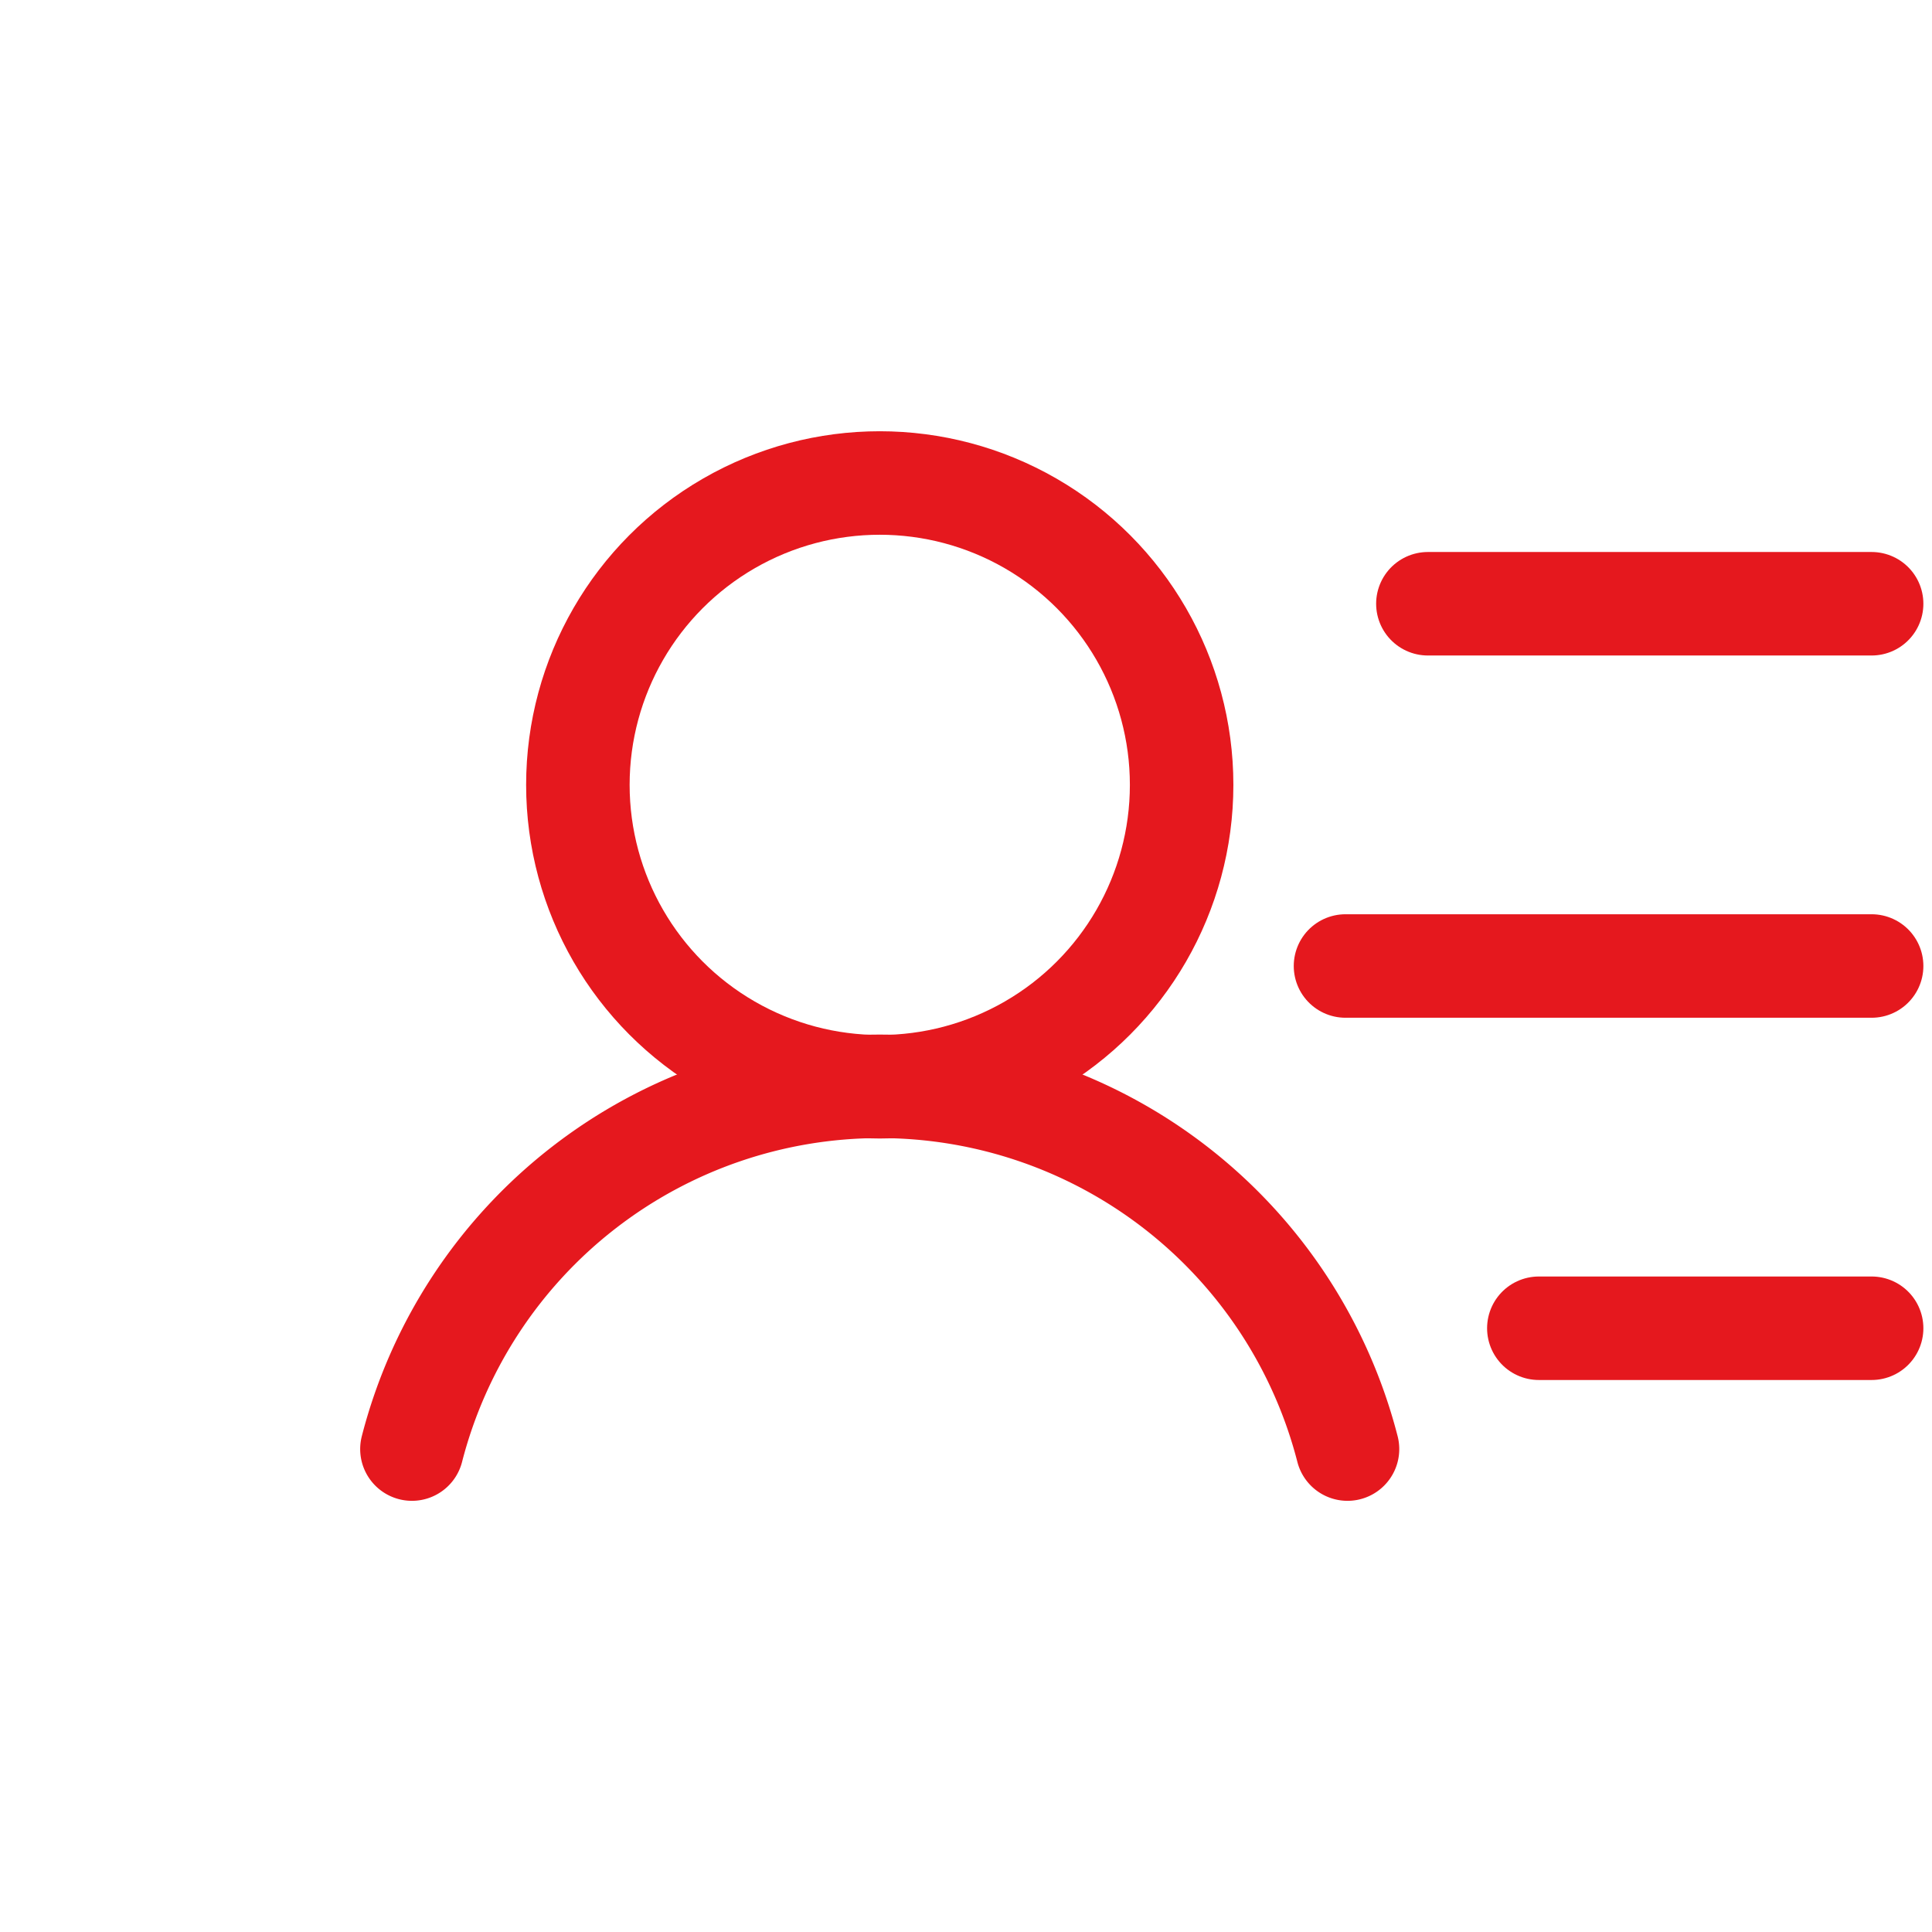 <svg id="Quantity" xmlns="http://www.w3.org/2000/svg" width="28" height="28" viewBox="0 0 28 28">
  <rect id="Rectangle_341" data-name="Rectangle 341" width="28" height="28" fill="none"/>
  <circle id="Ellipse_313" data-name="Ellipse 313" cx="4.375" cy="4.375" r="4.375" transform="translate(8.375 7)" fill="none" stroke="#e5181e" stroke-linecap="round" stroke-linejoin="round" stroke-width="1.5"/>
  <line id="Line_40" data-name="Line 40" x2="6.431" transform="translate(20.694 8.75)" fill="none" stroke="#e5181e" stroke-linecap="round" stroke-linejoin="round" stroke-width="1.5"/>
  <line id="Line_41" data-name="Line 41" x2="7.625" transform="translate(19.5 14)" fill="none" stroke="#e5181e" stroke-linecap="round" stroke-linejoin="round" stroke-width="1.5"/>
  <line id="Line_42" data-name="Line 42" x2="4.823" transform="translate(22.302 19.25)" fill="none" stroke="#e5181e" stroke-linecap="round" stroke-linejoin="round" stroke-width="1.5"/>
  <path id="Path_2409" data-name="Path 2409" d="M18.016,149.251a7,7,0,0,1,13.559,0" transform="translate(-12.046 -128.25)" fill="none" stroke="#e5181e" stroke-linecap="round" stroke-linejoin="round" stroke-width="1.5"/>
</svg>

